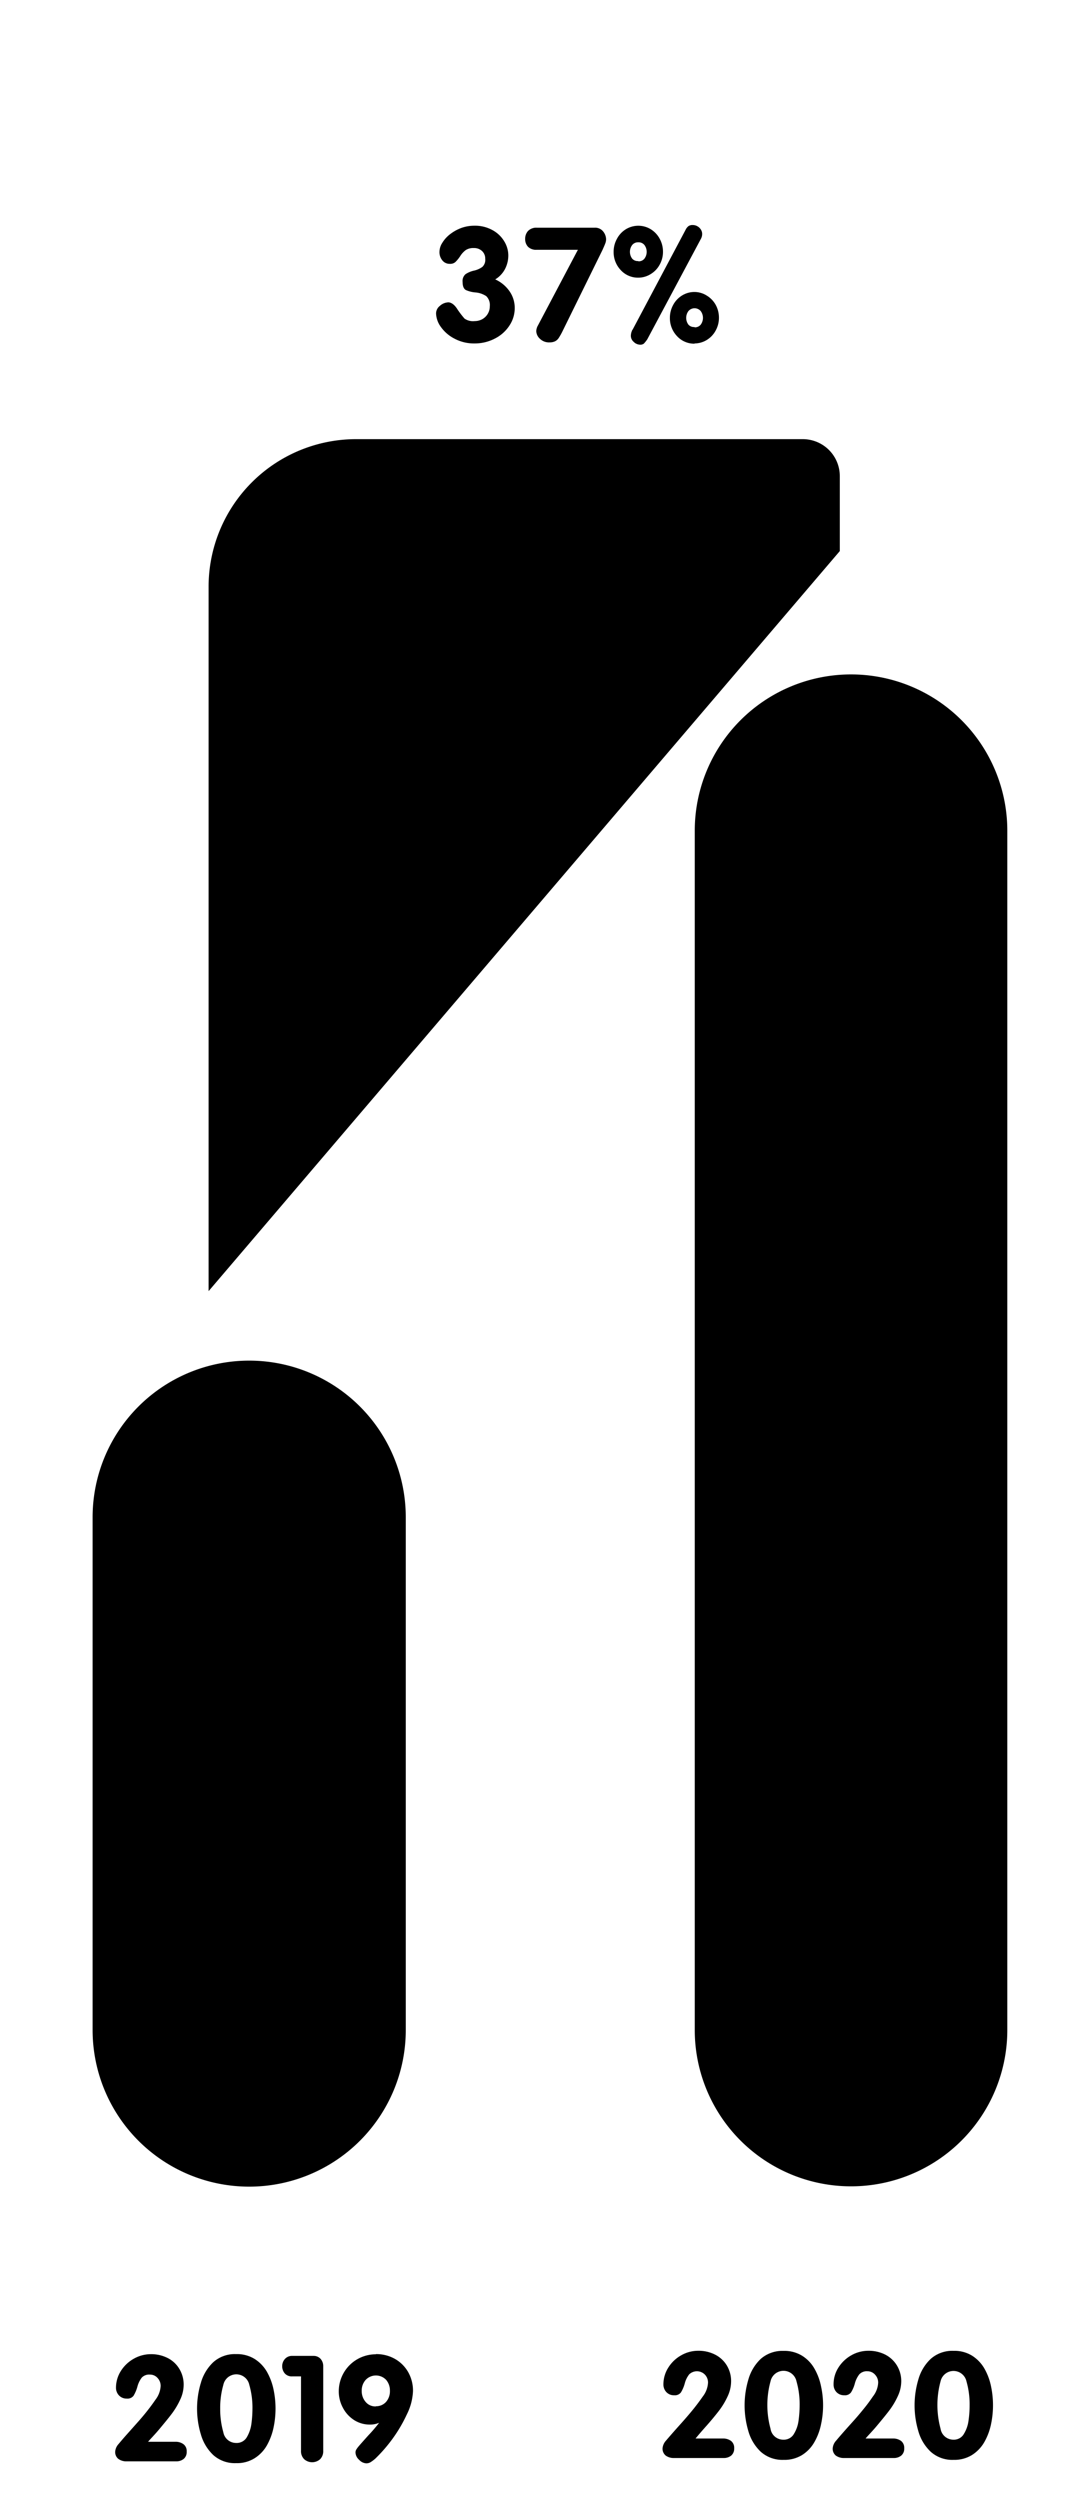 <svg xmlns="http://www.w3.org/2000/svg" width="175.7" height="405.17" viewBox="0 0 175.7 405.17">

  <g id="bars">
    <path id="Path_564" data-name="Path 564" class="cls-1 bar20" d="M163.27,134.63a25.33,25.33,0,0,0-25.33-25.33h0a25.33,25.33,0,0,0-25.33,25.33V329a25.33,25.33,0,0,0,25.33,25.33h0A25.33,25.33,0,0,0,163.27,329h0Z"/>
    <path id="Path_563" data-name="Path 563" class="cls-2 bar20" d="M65.77,245.89a25.38,25.38,0,0,0-50.76,0V329a25.38,25.38,0,0,0,50.76,0Z"/>
    <g id="_815" data-name=" 815" class="cls-3 values">
      <g class="cls-3">
        <path class="cls-4" d="M130.58,158.71a5.82,5.82,0,0,1,.74-3,5,5,0,0,1,1.84-1.9,4.37,4.37,0,0,1,2.16-.63,4.9,4.9,0,0,1,2.27.53,4.38,4.38,0,0,1,1.69,1.6,5.66,5.66,0,0,1,1.9-2.3,4.64,4.64,0,0,1,2.75-.87,5.08,5.08,0,0,1,2.85.87,6.2,6.2,0,0,1,2.1,2.37,7.06,7.06,0,0,1,.78,3.29,6.7,6.7,0,0,1-.77,3.23,6.17,6.17,0,0,1-1.91,2.2,3.9,3.9,0,0,1-2.19.78,1.52,1.52,0,0,1-1.24-.62,2.09,2.09,0,0,1-.51-1.36c0-.47.37-.95,1.11-1.46a12.7,12.7,0,0,0,1.51-1.17,2.31,2.31,0,0,0,.42-1.65,2.55,2.55,0,0,0-.31-1.23,2.4,2.4,0,0,0-2.11-1.21,2,2,0,0,0-1.64.57,3.66,3.66,0,0,0-.6,1.69,4.81,4.81,0,0,1-.46,1.63c-.2.34-.63.51-1.31.51a1.46,1.46,0,0,1-1.25-.46,4.13,4.13,0,0,1-.58-1.37,3.74,3.74,0,0,0-.61-1.37,1.6,1.6,0,0,0-1.32-.47,1.67,1.67,0,0,0-1.24.51,1.9,1.9,0,0,0-.49,1.35,2.27,2.27,0,0,0,.33,1.31,3.91,3.91,0,0,0,1,.91,6,6,0,0,1,.95.76,1.34,1.34,0,0,1,.29.91,1.5,1.5,0,0,1-.57,1.22,2.16,2.16,0,0,1-1.35.46,2.83,2.83,0,0,1-1.5-.47,5.11,5.11,0,0,1-1.36-1.28,6.61,6.61,0,0,1-1-1.84A6.2,6.2,0,0,1,130.58,158.71Z"/>
        <path class="cls-4" d="M145.92,143.91v-4.74a2.38,2.38,0,0,1,.43-1.47,1.53,1.53,0,0,1,1.28-.55,1.56,1.56,0,0,1,1.28.53,2,2,0,0,1,.43,1.33v8.65a2.32,2.32,0,0,1-.43,1.47,1.52,1.52,0,0,1-1.28.56,2.24,2.24,0,0,1-1.33-.6c-.58-.49-1.19-1-1.82-1.58l-1.95-1.73c-.66-.59-1.33-1.15-2-1.68s-1.33-1-2-1.46a4.35,4.35,0,0,0-2.4-.91,2,2,0,0,0-1.4.55,1.71,1.71,0,0,0-.6,1.32,1.76,1.76,0,0,0,.54,1.43,4.3,4.3,0,0,0,1.58.78,6.34,6.34,0,0,1,1.56.65,1.3,1.3,0,0,1,.52,1.18,1.79,1.79,0,0,1-.56,1.38,1.86,1.86,0,0,1-1.34.52,5.47,5.47,0,0,1-2.94-.85,6.27,6.27,0,0,1-2.14-2.26,6,6,0,0,1-.8-3,6.43,6.43,0,0,1,.66-2.92,5.1,5.1,0,0,1,1.9-2.06,5.26,5.26,0,0,1,2.83-.76,6.16,6.16,0,0,1,2.56.6,13,13,0,0,1,2.52,1.51c.81.61,1.69,1.35,2.67,2.21S145.43,143.52,145.92,143.91Z"/>
        <path class="cls-4" d="M130.58,129a5.82,5.82,0,0,1,.74-3,4.92,4.92,0,0,1,1.84-1.89,4.28,4.28,0,0,1,2.16-.64,4.9,4.9,0,0,1,2.27.53,4.38,4.38,0,0,1,1.69,1.6,5.66,5.66,0,0,1,1.9-2.3,4.63,4.63,0,0,1,2.75-.86,5.07,5.07,0,0,1,2.85.86,6.2,6.2,0,0,1,2.1,2.37,7.06,7.06,0,0,1,.78,3.29,6.7,6.7,0,0,1-.77,3.23,6.17,6.17,0,0,1-1.91,2.2,3.9,3.9,0,0,1-2.19.78,1.52,1.52,0,0,1-1.24-.62,2.09,2.09,0,0,1-.51-1.36c0-.47.37-.95,1.11-1.46a12.7,12.7,0,0,0,1.51-1.17,2.31,2.31,0,0,0,.42-1.65,2.61,2.61,0,0,0-.31-1.23,2.4,2.4,0,0,0-2.11-1.21A2,2,0,0,0,142,127a3.66,3.66,0,0,0-.6,1.69,4.81,4.81,0,0,1-.46,1.63c-.2.34-.63.51-1.31.51a1.46,1.46,0,0,1-1.25-.46,4,4,0,0,1-.58-1.37,3.74,3.74,0,0,0-.61-1.37,1.6,1.6,0,0,0-1.32-.47,1.67,1.67,0,0,0-1.24.51,1.9,1.9,0,0,0-.49,1.35,2.27,2.27,0,0,0,.33,1.31,3.91,3.91,0,0,0,1,.91,6,6,0,0,1,.95.76,1.34,1.34,0,0,1,.29.91,1.5,1.5,0,0,1-.57,1.22,2.1,2.1,0,0,1-1.35.46,2.83,2.83,0,0,1-1.5-.47,5.11,5.11,0,0,1-1.36-1.28,6.61,6.61,0,0,1-1-1.84A6.15,6.15,0,0,1,130.58,129Z"/>
      </g>
    </g>
    <g id="_486" data-name=" 486" class="values">
      <g class="cls-3">
        <path class="cls-4" d="M46.24,270.8v-4.75a2.36,2.36,0,0,1,.42-1.46,1.79,1.79,0,0,1,2.56,0,2,2,0,0,1,.43,1.33v8.65a2.32,2.32,0,0,1-.43,1.47,1.5,1.5,0,0,1-1.27.56,2.24,2.24,0,0,1-1.33-.6c-.58-.49-1.19-1-1.82-1.58l-1.95-1.73c-.67-.59-1.34-1.15-2-1.68s-1.33-1-2-1.46a4.28,4.28,0,0,0-2.41-.91,2,2,0,0,0-1.4.54,1.77,1.77,0,0,0-.59,1.33,1.79,1.79,0,0,0,.53,1.43,4.36,4.36,0,0,0,1.59.77,6.25,6.25,0,0,1,1.56.66,1.32,1.32,0,0,1,.52,1.18,1.79,1.79,0,0,1-.56,1.38,1.92,1.92,0,0,1-1.34.51,5.46,5.46,0,0,1-2.94-.84,6.25,6.25,0,0,1-2.15-2.27,6,6,0,0,1-.79-3,6.43,6.43,0,0,1,.66-2.92,5.13,5.13,0,0,1,1.9-2.07,5.32,5.32,0,0,1,2.83-.75,6.19,6.19,0,0,1,2.56.6,13,13,0,0,1,2.52,1.51c.8.6,1.69,1.34,2.67,2.21S45.75,270.41,46.24,270.8Z"/>
        <path class="cls-4" d="M30.9,255.85a5.85,5.85,0,0,1,.73-3A5.09,5.09,0,0,1,33.48,251a4.37,4.37,0,0,1,2.16-.63,4.86,4.86,0,0,1,2.26.53,4.41,4.41,0,0,1,1.7,1.6,5.69,5.69,0,0,1,1.9-2.31,4.67,4.67,0,0,1,2.74-.86,5.08,5.08,0,0,1,2.85.87,6.2,6.2,0,0,1,2.1,2.37,7.06,7.06,0,0,1,.78,3.29,6.7,6.7,0,0,1-.76,3.23,6.26,6.26,0,0,1-1.91,2.2,4,4,0,0,1-2.2.78,1.56,1.56,0,0,1-1.24-.62,2.09,2.09,0,0,1-.5-1.37c0-.46.36-1,1.1-1.46A12.4,12.4,0,0,0,46,257.42a2.4,2.4,0,0,0,.41-1.65,2.44,2.44,0,0,0-.31-1.23,2.27,2.27,0,0,0-.86-.88,2.42,2.42,0,0,0-1.24-.33,2,2,0,0,0-1.64.57,3.66,3.66,0,0,0-.6,1.69,4.78,4.78,0,0,1-.47,1.63c-.19.34-.63.51-1.3.51a1.48,1.48,0,0,1-1.26-.46,4.35,4.35,0,0,1-.58-1.37,3.71,3.71,0,0,0-.61-1.38,1.61,1.61,0,0,0-1.31-.46,1.65,1.65,0,0,0-1.24.51,1.85,1.85,0,0,0-.49,1.35,2.21,2.21,0,0,0,.33,1.3,3.43,3.43,0,0,0,1,.91,6.34,6.34,0,0,1,.94.77,1.29,1.29,0,0,1,.3.9,1.46,1.46,0,0,1-.58,1.22,2.07,2.07,0,0,1-1.34.47,2.83,2.83,0,0,1-1.5-.47,5.14,5.14,0,0,1-1.37-1.28,6.58,6.58,0,0,1-1-1.84A6.2,6.2,0,0,1,30.9,255.85Z"/>
        <path class="cls-4" d="M34.79,241.51l2.75.4a9.3,9.3,0,0,1-.27-1.95A5.22,5.22,0,0,1,40,235.29a5.66,5.66,0,0,1,2.77-.69,9.3,9.3,0,0,1,2.93.43A6.12,6.12,0,0,1,48,236.35a5.76,5.76,0,0,1,1.47,2.16,8,8,0,0,1,.51,3,8.08,8.08,0,0,1-.42,2.39,6.81,6.81,0,0,1-1.22,2.33,2.35,2.35,0,0,1-1.84,1,1.74,1.74,0,0,1-.88-.24,1.64,1.64,0,0,1-.64-.64,1.74,1.74,0,0,1-.24-.88,3,3,0,0,1,.55-1.32c.37-.59.65-1.06.83-1.41a2.62,2.62,0,0,0,.28-1.29,2.35,2.35,0,0,0-1-2,4,4,0,0,0-2.37-.74,3.11,3.11,0,0,0-1.35.29,2.08,2.08,0,0,0-.94.84,2.6,2.6,0,0,0-.33,1.35,3.52,3.52,0,0,0,.43,1.63,3.31,3.31,0,0,1,.42,1.44,1.53,1.53,0,0,1-.41,1.11,1.15,1.15,0,0,1-.8.42,2.68,2.68,0,0,1-.39,0l-.49-.05L33.67,245a7.79,7.79,0,0,1-1.27-.28,2,2,0,0,1-.72-.38,1.23,1.23,0,0,1-.36-.54,2.59,2.59,0,0,1-.11-.81v-6.25a2,2,0,0,1,.47-1.37,1.52,1.52,0,0,1,1.17-.51,1.73,1.73,0,0,1,1.56.58,2.19,2.19,0,0,1,.38,1.22Z"/>
      </g>
    </g>
  </g>
  <g id="Bottom">
    <g id="_2019" data-name=" 2019">
      <g class="cls-3">
        <path class="cls-5" d="M24,395.73h4.4a2.11,2.11,0,0,1,1.35.4,1.39,1.39,0,0,1,.51,1.19,1.45,1.45,0,0,1-.48,1.18,1.88,1.88,0,0,1-1.24.4h-8a2.16,2.16,0,0,1-1.36-.4,1.41,1.41,0,0,1-.51-1.18,2.06,2.06,0,0,1,.55-1.23c.45-.54.94-1.11,1.46-1.69l1.61-1.81c.55-.61,1.07-1.23,1.56-1.85s.94-1.23,1.35-1.83a4,4,0,0,0,.84-2.22,1.87,1.87,0,0,0-.5-1.3,1.61,1.61,0,0,0-1.23-.55,1.64,1.64,0,0,0-1.33.49,4.11,4.11,0,0,0-.71,1.47,6.09,6.09,0,0,1-.61,1.45,1.21,1.21,0,0,1-1.09.48,1.69,1.69,0,0,1-1.29-.52A1.79,1.79,0,0,1,18.8,387a5.07,5.07,0,0,1,.78-2.73,5.87,5.87,0,0,1,2.1-2,5.61,5.61,0,0,1,2.77-.74,5.89,5.89,0,0,1,2.7.61,4.64,4.64,0,0,1,1.91,1.76,4.9,4.9,0,0,1,.71,2.62,5.69,5.69,0,0,1-.56,2.37,12.18,12.18,0,0,1-1.4,2.34c-.56.74-1.25,1.57-2,2.47S24.37,395.28,24,395.73Z"/>
        <path class="cls-5" d="M38.26,399.19a5.22,5.22,0,0,1-3.7-1.32,7.38,7.38,0,0,1-2-3.33,14.43,14.43,0,0,1,0-8.37,7.38,7.38,0,0,1,2-3.33,5.22,5.22,0,0,1,3.7-1.32,5.43,5.43,0,0,1,3,.78,6,6,0,0,1,2,2.08,9.88,9.88,0,0,1,1.07,2.84,15.06,15.06,0,0,1,.33,3.13,14.87,14.87,0,0,1-.33,3.11,10.05,10.05,0,0,1-1.07,2.85,5.9,5.9,0,0,1-2,2.09A5.35,5.35,0,0,1,38.26,399.19Zm0-3.27A1.89,1.89,0,0,0,40,395a5.8,5.8,0,0,0,.75-2.19,18.51,18.51,0,0,0,.17-2.43,13.34,13.34,0,0,0-.51-3.87,2.15,2.15,0,0,0-4.21,0,13.49,13.49,0,0,0-.51,3.85,13.65,13.65,0,0,0,.51,3.83A2.1,2.1,0,0,0,38.25,395.92Z"/>
        <path class="cls-5" d="M48.79,397.18V385.13H47.37a1.49,1.49,0,0,1-1.22-.49,1.78,1.78,0,0,1-.41-1.17,1.73,1.73,0,0,1,.44-1.16,1.51,1.51,0,0,1,1.19-.5h3.41a1.51,1.51,0,0,1,1.18.48,1.76,1.76,0,0,1,.43,1.22v13.67a1.83,1.83,0,0,1-.5,1.37,1.94,1.94,0,0,1-2.59,0A1.82,1.82,0,0,1,48.79,397.18Z"/>
        <path class="cls-5" d="M60.92,381.52a6.08,6.08,0,0,1,3.15.81,5.71,5.71,0,0,1,2.13,2.18,6.1,6.1,0,0,1,.74,3,9.26,9.26,0,0,1-1,3.79,23.43,23.43,0,0,1-2.36,4,24.41,24.41,0,0,1-2.76,3.17,5.82,5.82,0,0,1-.78.58,1.31,1.31,0,0,1-.71.17,1.68,1.68,0,0,1-1.12-.57,1.66,1.66,0,0,1-.59-1.19,1,1,0,0,1,.11-.44,4.24,4.24,0,0,1,.39-.54q.38-.45,1.62-1.83a23.43,23.43,0,0,0,1.71-2l0,0a3.68,3.68,0,0,1-1.52.29,4.66,4.66,0,0,1-2.55-.74,5.26,5.26,0,0,1-1.81-2,5.57,5.57,0,0,1-.66-2.65,6,6,0,0,1,6-6Zm0,8.45a2.15,2.15,0,0,0,1.65-.7,2.6,2.6,0,0,0,.63-1.8,2.63,2.63,0,0,0-.61-1.77,2.28,2.28,0,0,0-3.32,0,2.56,2.56,0,0,0-.64,1.78,2.66,2.66,0,0,0,.61,1.76A2.05,2.05,0,0,0,60.92,390Z"/>
      </g>
    </g>
    <g id="_2020" data-name=" 2020" class="cls-3">
      <g class="cls-3">
        <path class="cls-5" d="M112.74,395.2h4.39a2.18,2.18,0,0,1,1.36.39,1.41,1.41,0,0,1,.51,1.19,1.47,1.47,0,0,1-.49,1.19,1.92,1.92,0,0,1-1.24.39h-8a2.2,2.2,0,0,1-1.36-.39,1.43,1.43,0,0,1-.52-1.19,2.12,2.12,0,0,1,.55-1.23c.46-.54.95-1.1,1.47-1.69s1.06-1.18,1.6-1.8,1.07-1.24,1.56-1.86.94-1.23,1.35-1.82a4,4,0,0,0,.84-2.23,1.84,1.84,0,0,0-.5-1.3,1.81,1.81,0,0,0-2.55-.05,4,4,0,0,0-.72,1.47,5.61,5.61,0,0,1-.61,1.44,1.2,1.2,0,0,1-1.09.48,1.66,1.66,0,0,1-1.28-.51,1.77,1.77,0,0,1-.48-1.24,5.05,5.05,0,0,1,.79-2.73,5.82,5.82,0,0,1,2.1-2,5.53,5.53,0,0,1,2.76-.73,5.86,5.86,0,0,1,2.7.61,4.73,4.73,0,0,1,1.92,1.76,4.87,4.87,0,0,1,.7,2.62,5.74,5.74,0,0,1-.55,2.37,12.18,12.18,0,0,1-1.4,2.34c-.57.74-1.25,1.57-2.05,2.47S113.1,394.75,112.74,395.2Z"/>
        <path class="cls-5" d="M127,398.66a5.26,5.26,0,0,1-3.7-1.32,7.38,7.38,0,0,1-2-3.33,14.66,14.66,0,0,1,0-8.37,7.36,7.36,0,0,1,2-3.34A5.3,5.3,0,0,1,127,381a5.44,5.44,0,0,1,3,.78,5.84,5.84,0,0,1,2,2.08,9.39,9.39,0,0,1,1.07,2.84,14.49,14.49,0,0,1,0,6.24,9.59,9.59,0,0,1-1.07,2.84,5.9,5.9,0,0,1-2,2.1A5.45,5.45,0,0,1,127,398.66Zm0-3.27a1.87,1.87,0,0,0,1.69-.95,5.47,5.47,0,0,0,.75-2.19,18.51,18.51,0,0,0,.17-2.43,13.46,13.46,0,0,0-.51-3.88,2.15,2.15,0,0,0-4.21,0,14.54,14.54,0,0,0,0,7.67A2.08,2.08,0,0,0,127,395.39Z"/>
        <path class="cls-5" d="M140.3,395.2h4.4a2.16,2.16,0,0,1,1.35.39,1.41,1.41,0,0,1,.51,1.19,1.44,1.44,0,0,1-.49,1.19,1.89,1.89,0,0,1-1.23.39h-8a2.22,2.22,0,0,1-1.36-.39,1.42,1.42,0,0,1-.51-1.19,2.06,2.06,0,0,1,.55-1.23c.45-.54.94-1.1,1.46-1.69s1.06-1.18,1.61-1.8,1.06-1.24,1.56-1.86.94-1.23,1.34-1.82a3.93,3.93,0,0,0,.85-2.23,1.85,1.85,0,0,0-.51-1.3,1.61,1.61,0,0,0-1.23-.55,1.64,1.64,0,0,0-1.32.5,4.19,4.19,0,0,0-.72,1.47,5.28,5.28,0,0,1-.61,1.44,1.2,1.2,0,0,1-1.09.48,1.68,1.68,0,0,1-1.28-.51,1.76,1.76,0,0,1-.47-1.24,5,5,0,0,1,.78-2.73,5.9,5.9,0,0,1,2.1-2,5.57,5.57,0,0,1,2.77-.73,5.89,5.89,0,0,1,2.7.61,4.76,4.76,0,0,1,1.91,1.76,4.87,4.87,0,0,1,.71,2.62,5.76,5.76,0,0,1-.56,2.37,12.18,12.18,0,0,1-1.4,2.34c-.56.74-1.25,1.57-2,2.47S140.66,394.75,140.3,395.2Z"/>
        <path class="cls-5" d="M154.55,398.66a5.22,5.22,0,0,1-3.7-1.32,7.31,7.31,0,0,1-2-3.33,14.66,14.66,0,0,1,0-8.37,7.29,7.29,0,0,1,2-3.34,5.26,5.26,0,0,1,3.7-1.31,5.43,5.43,0,0,1,3,.78,6,6,0,0,1,2,2.08,9.66,9.66,0,0,1,1.07,2.84,14.91,14.91,0,0,1,0,6.24,9.88,9.88,0,0,1-1.07,2.84,6,6,0,0,1-2,2.1A5.44,5.44,0,0,1,154.55,398.66Zm0-3.27a1.86,1.86,0,0,0,1.69-.95,5.47,5.47,0,0,0,.75-2.19,16.94,16.94,0,0,0,.17-2.43,13.46,13.46,0,0,0-.51-3.88,2.15,2.15,0,0,0-4.2,0,14.67,14.67,0,0,0,0,7.67A2.1,2.1,0,0,0,154.54,395.39Z"/>
      </g>
    </g>
    <path id="Path_566" data-name="Path 566" class="cls-6" d="M0,374.21H175.7"/>
  </g>
  <g id="Line">
    <path id="Path_567" data-name="Path 567" class="cls-7" d="M33.81,209.25V95.09A23.92,23.92,0,0,1,57.73,71.17h72.39a6,6,0,0,1,6,6h0V89.31"/>
    <g class="cls-3">
      <path d="M76.87,36.58a5.84,5.84,0,0,1,3,.74,5,5,0,0,1,1.89,1.84,4.4,4.4,0,0,1,.63,2.17,4.77,4.77,0,0,1-.53,2.26,4.28,4.28,0,0,1-1.59,1.69,5.66,5.66,0,0,1,2.3,1.9,4.7,4.7,0,0,1,.86,2.75,5.08,5.08,0,0,1-.87,2.85,6.06,6.06,0,0,1-2.37,2.1,7,7,0,0,1-3.29.78,6.66,6.66,0,0,1-3.22-.77A6.09,6.09,0,0,1,71.47,53a3.92,3.92,0,0,1-.79-2.19,1.56,1.56,0,0,1,.62-1.24A2.12,2.12,0,0,1,72.67,49c.46,0,1,.37,1.46,1.11a14.56,14.56,0,0,0,1.16,1.52,2.4,2.4,0,0,0,1.65.41,2.55,2.55,0,0,0,1.23-.31,2.4,2.4,0,0,0,.89-.87,2.37,2.37,0,0,0,.33-1.24A2,2,0,0,0,78.82,48a3.7,3.7,0,0,0-1.69-.6A4.74,4.74,0,0,1,75.5,47c-.34-.2-.52-.63-.52-1.31a1.46,1.46,0,0,1,.47-1.25,4,4,0,0,1,1.37-.58,3.66,3.66,0,0,0,1.37-.61,1.57,1.57,0,0,0,.46-1.31,1.67,1.67,0,0,0-.5-1.24,1.87,1.87,0,0,0-1.36-.5,2.23,2.23,0,0,0-1.3.33,3.63,3.63,0,0,0-.91,1,5.77,5.77,0,0,1-.77.94,1.25,1.25,0,0,1-.9.29,1.49,1.49,0,0,1-1.22-.57,2.07,2.07,0,0,1-.46-1.35,2.75,2.75,0,0,1,.47-1.5A5.06,5.06,0,0,1,73,37.92a6.75,6.75,0,0,1,1.84-1A6.25,6.25,0,0,1,76.87,36.58Z"/>
      <path d="M87.19,52.75l6.48-12.27H87A1.84,1.84,0,0,1,85.59,40a1.8,1.8,0,0,1-.47-1.27,1.89,1.89,0,0,1,.45-1.28A1.86,1.86,0,0,1,87,36.9h9.38a1.66,1.66,0,0,1,1.39.62,2.1,2.1,0,0,1,.47,1.25,2,2,0,0,1-.16.75c-.1.27-.25.59-.43,1L91.25,53.53a10.68,10.68,0,0,1-.68,1.23,1.58,1.58,0,0,1-.6.55,2,2,0,0,1-.9.18,2.09,2.09,0,0,1-1.56-.59,1.75,1.75,0,0,1-.59-1.24A2,2,0,0,1,87.19,52.75Z"/>
      <path d="M103.46,45a3.77,3.77,0,0,1-2.86-1.24,4.21,4.21,0,0,1-1.14-2.94A4.31,4.31,0,0,1,100,38.7a4,4,0,0,1,1.43-1.54,3.87,3.87,0,0,1,4.06,0,4.1,4.1,0,0,1,1.44,1.54,4.36,4.36,0,0,1,.53,2.09,4.24,4.24,0,0,1-.52,2.07,4,4,0,0,1-1.44,1.54A3.79,3.79,0,0,1,103.46,45Zm0-2.65a1.18,1.18,0,0,0,1-.44,1.85,1.85,0,0,0,0-2.19,1.19,1.19,0,0,0-1-.45,1.2,1.2,0,0,0-1,.45,1.85,1.85,0,0,0,0,2.19A1.2,1.2,0,0,0,103.46,42.31Zm-.94,11.11,8.58-16.17a1.75,1.75,0,0,1,.5-.65,1.15,1.15,0,0,1,.68-.17,1.51,1.51,0,0,1,.74.19,1.53,1.53,0,0,1,.57.53,1.29,1.29,0,0,1,.22.74,1.61,1.61,0,0,1-.2.77L104.91,55a5.74,5.74,0,0,1-.55.69.93.93,0,0,1-.63.17,1.47,1.47,0,0,1-1-.44,1.31,1.31,0,0,1-.48-1A2.28,2.28,0,0,1,102.52,53.42Zm10.06,2.24a3.77,3.77,0,0,1-2.86-1.24,4.21,4.21,0,0,1-1.14-2.94,4.31,4.31,0,0,1,.52-2.08,4,4,0,0,1,1.43-1.54,3.8,3.8,0,0,1,2-.58,3.73,3.73,0,0,1,2,.57A4.06,4.06,0,0,1,116,49.4a4.32,4.32,0,0,1,.53,2.08,4.24,4.24,0,0,1-.52,2.07,4,4,0,0,1-1.44,1.54A3.79,3.79,0,0,1,112.58,55.66Zm0-2.65a1.2,1.2,0,0,0,1-.44,1.85,1.85,0,0,0,0-2.19,1.31,1.31,0,0,0-2,0,1.85,1.85,0,0,0,0,2.19A1.2,1.2,0,0,0,112.58,53Z"/>
    </g>
  </g>
</svg>